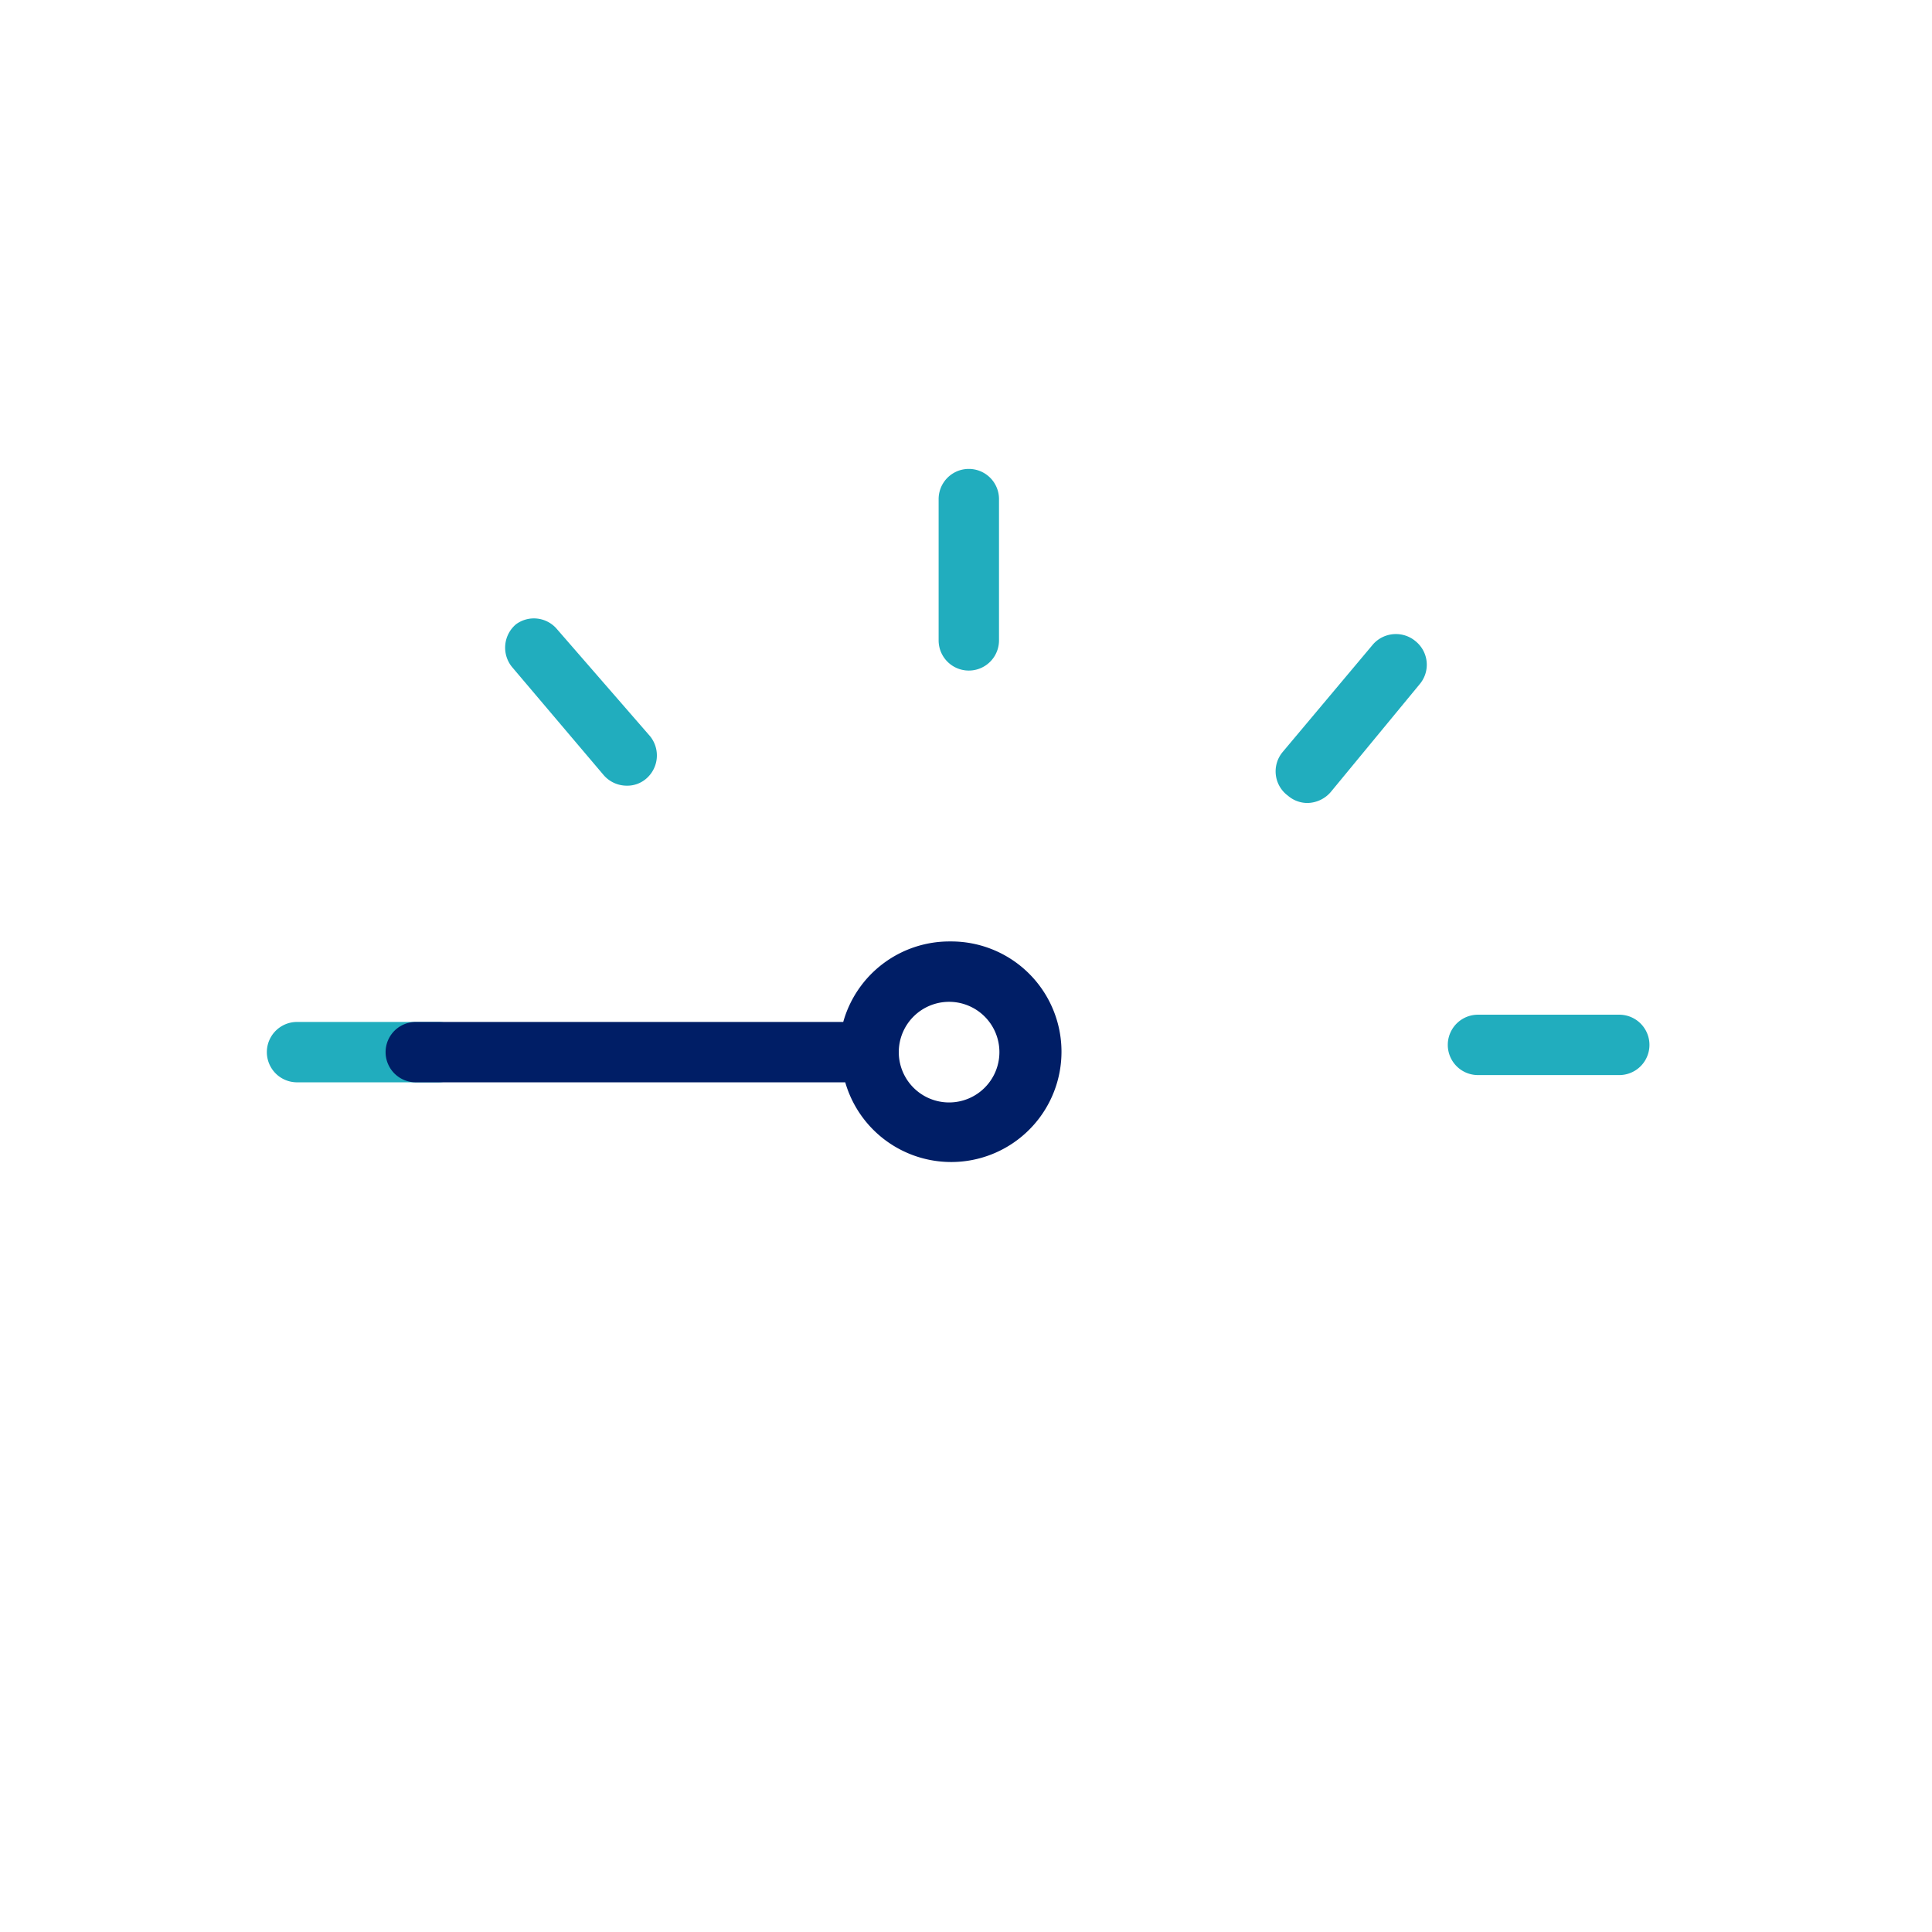 <svg xmlns="http://www.w3.org/2000/svg" viewBox="0 0 48 48"><path d="M24.82,12.4v3.51a.75.75,0,1,1-1.5,0V12.4a.75.75,0,1,1,1.5,0Zm-11,3.21a.75.75,0,0,0-1-.1.76.76,0,0,0-.1,1.06L15,19.26a.76.76,0,0,0,.57.26.72.72,0,0,0,.48-.17.76.76,0,0,0,.1-1.06Zm-3,9.78H7.38a.75.75,0,0,0,0,1.5h3.51a.75.75,0,0,0,0-1.5Zm29.34-.18H36.72a.75.75,0,0,0,0,1.5h3.51a.75.75,0,0,0,0-1.5ZM34.12,16l-2.25,2.68A.75.75,0,0,0,32,19.77a.74.74,0,0,0,.48.18.78.78,0,0,0,.58-.27L35.27,17a.75.75,0,0,0-.09-1.06A.76.76,0,0,0,34.12,16Z" fill="#21adbe"/><path d="M23.58,23.39a2.74,2.74,0,0,0-2.63,2H10.33a.75.75,0,1,0,0,1.5H21a2.74,2.74,0,1,0,2.63-3.5Zm0,4a1.25,1.25,0,1,1,1.25-1.25A1.25,1.25,0,0,1,23.58,27.39Z" fill="#001e66"/></svg>